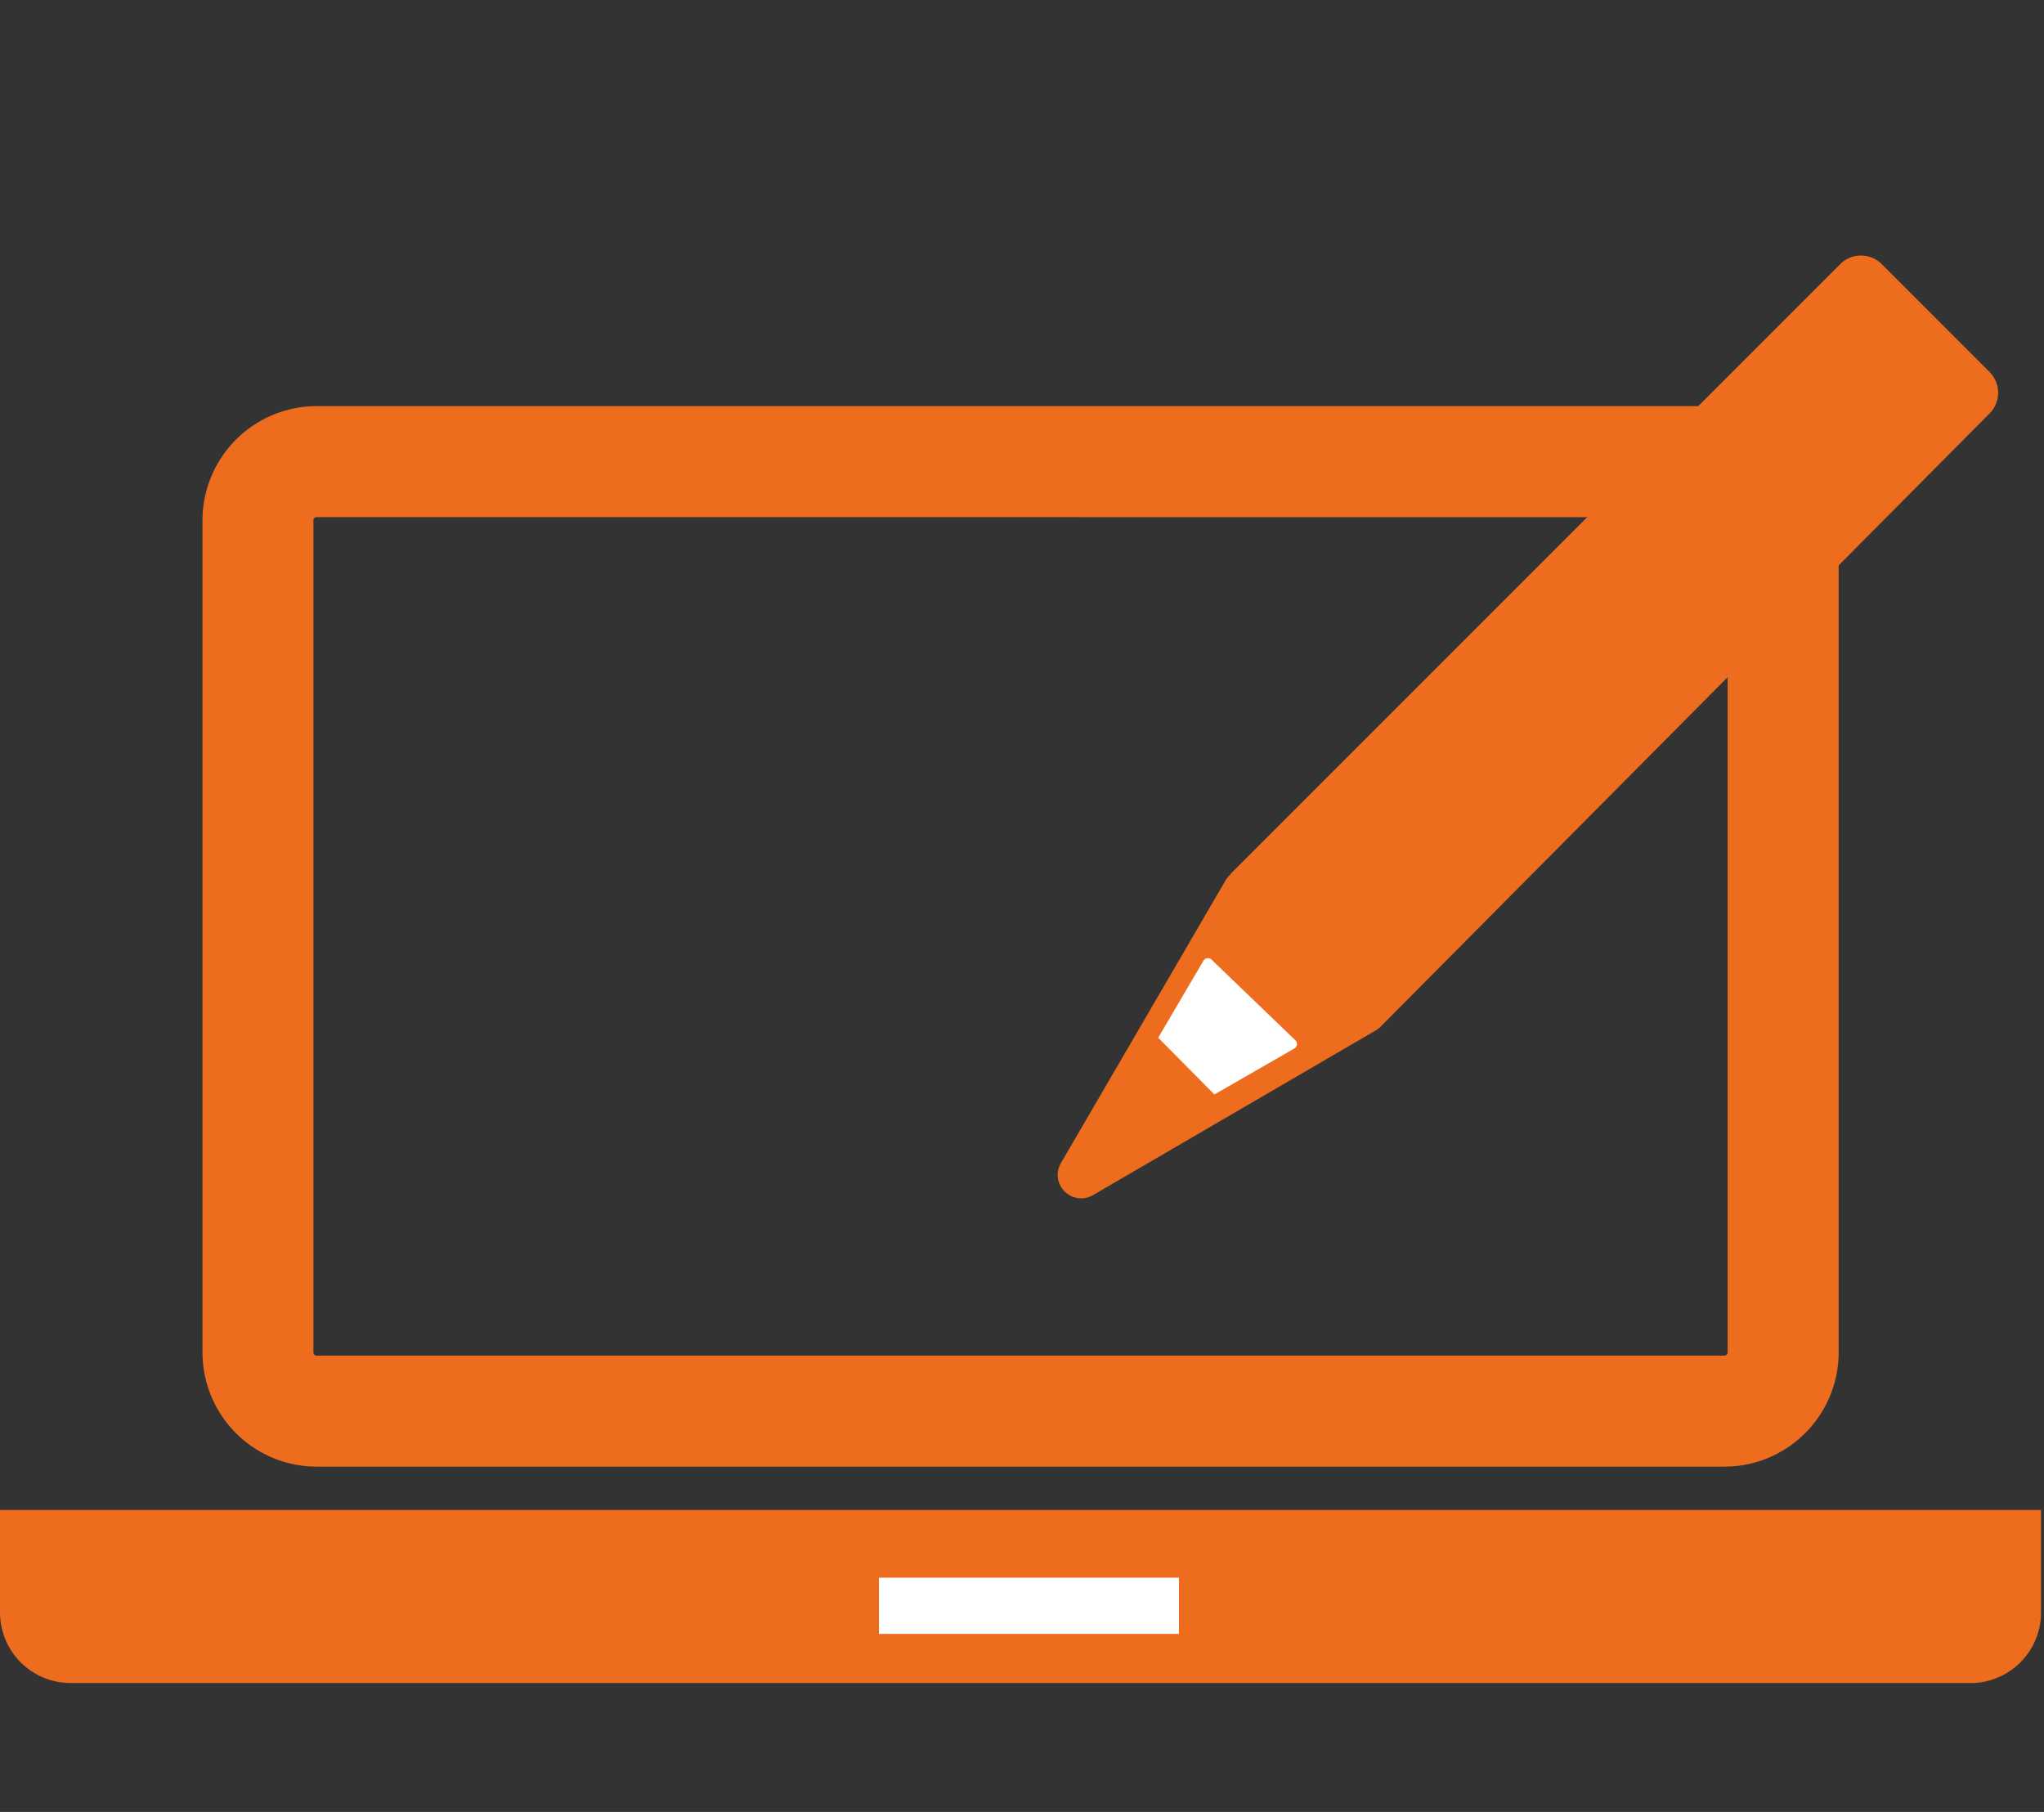 <svg xmlns="http://www.w3.org/2000/svg" xmlns:xlink="http://www.w3.org/1999/xlink" width="88" height="78" viewBox="0 0 88 78"><rect x="0" y="0" width="88" height="78" fill="#333333" stroke="none"/><defs><clipPath id="a"><rect width="88" height="78" transform="translate(0 -11)" fill="none"/></clipPath></defs><g transform="translate(0 11)" clip-path="url(#a)"><path d="M81.825,57.777H21.212A4.922,4.922,0,0,1,16.3,52.86V17.039a4.922,4.922,0,0,1,4.917-4.917H81.825a4.923,4.923,0,0,1,4.917,4.917V52.86a4.923,4.923,0,0,1-4.917,4.917M21.212,16.9a.136.136,0,0,0-.136.136V52.86a.136.136,0,0,0,.136.136H81.825a.136.136,0,0,0,.136-.136V17.039a.136.136,0,0,0-.136-.136Z" transform="translate(-7.582 -5.64)" fill="#ed6c1e"/><path d="M84.833,108.438H3.039A3.04,3.04,0,0,1,0,105.4v-4.412H87.873V105.4a3.04,3.04,0,0,1-3.04,3.04" transform="translate(0 -46.987)" fill="#ed6c1e"/><rect width="12.916" height="2.419" transform="translate(37.841 56.917)" fill="#fff"/><path d="M125.272,5.011,120.631.37a1.263,1.263,0,0,0-1.787,0L92.632,26.582a.653.653,0,0,0-.04.06,1,1,0,0,0-.2.238l-7.1,12.188a1.01,1.01,0,0,0,1.381,1.381l12.189-7.1a1,1,0,0,0,.228-.188l0,0L125.272,6.8a1.263,1.263,0,0,0,0-1.787" transform="translate(-39.617 0)" fill="#ed6c1e"/><path d="M95.2,56.677l-1.947,3.314,2.419,2.443,3.441-1.978a.224.224,0,0,0,.044-.357l-3.607-3.47a.225.225,0,0,0-.35.048" transform="translate(-43.389 -26.319)" fill="#fff"/></g></svg>
